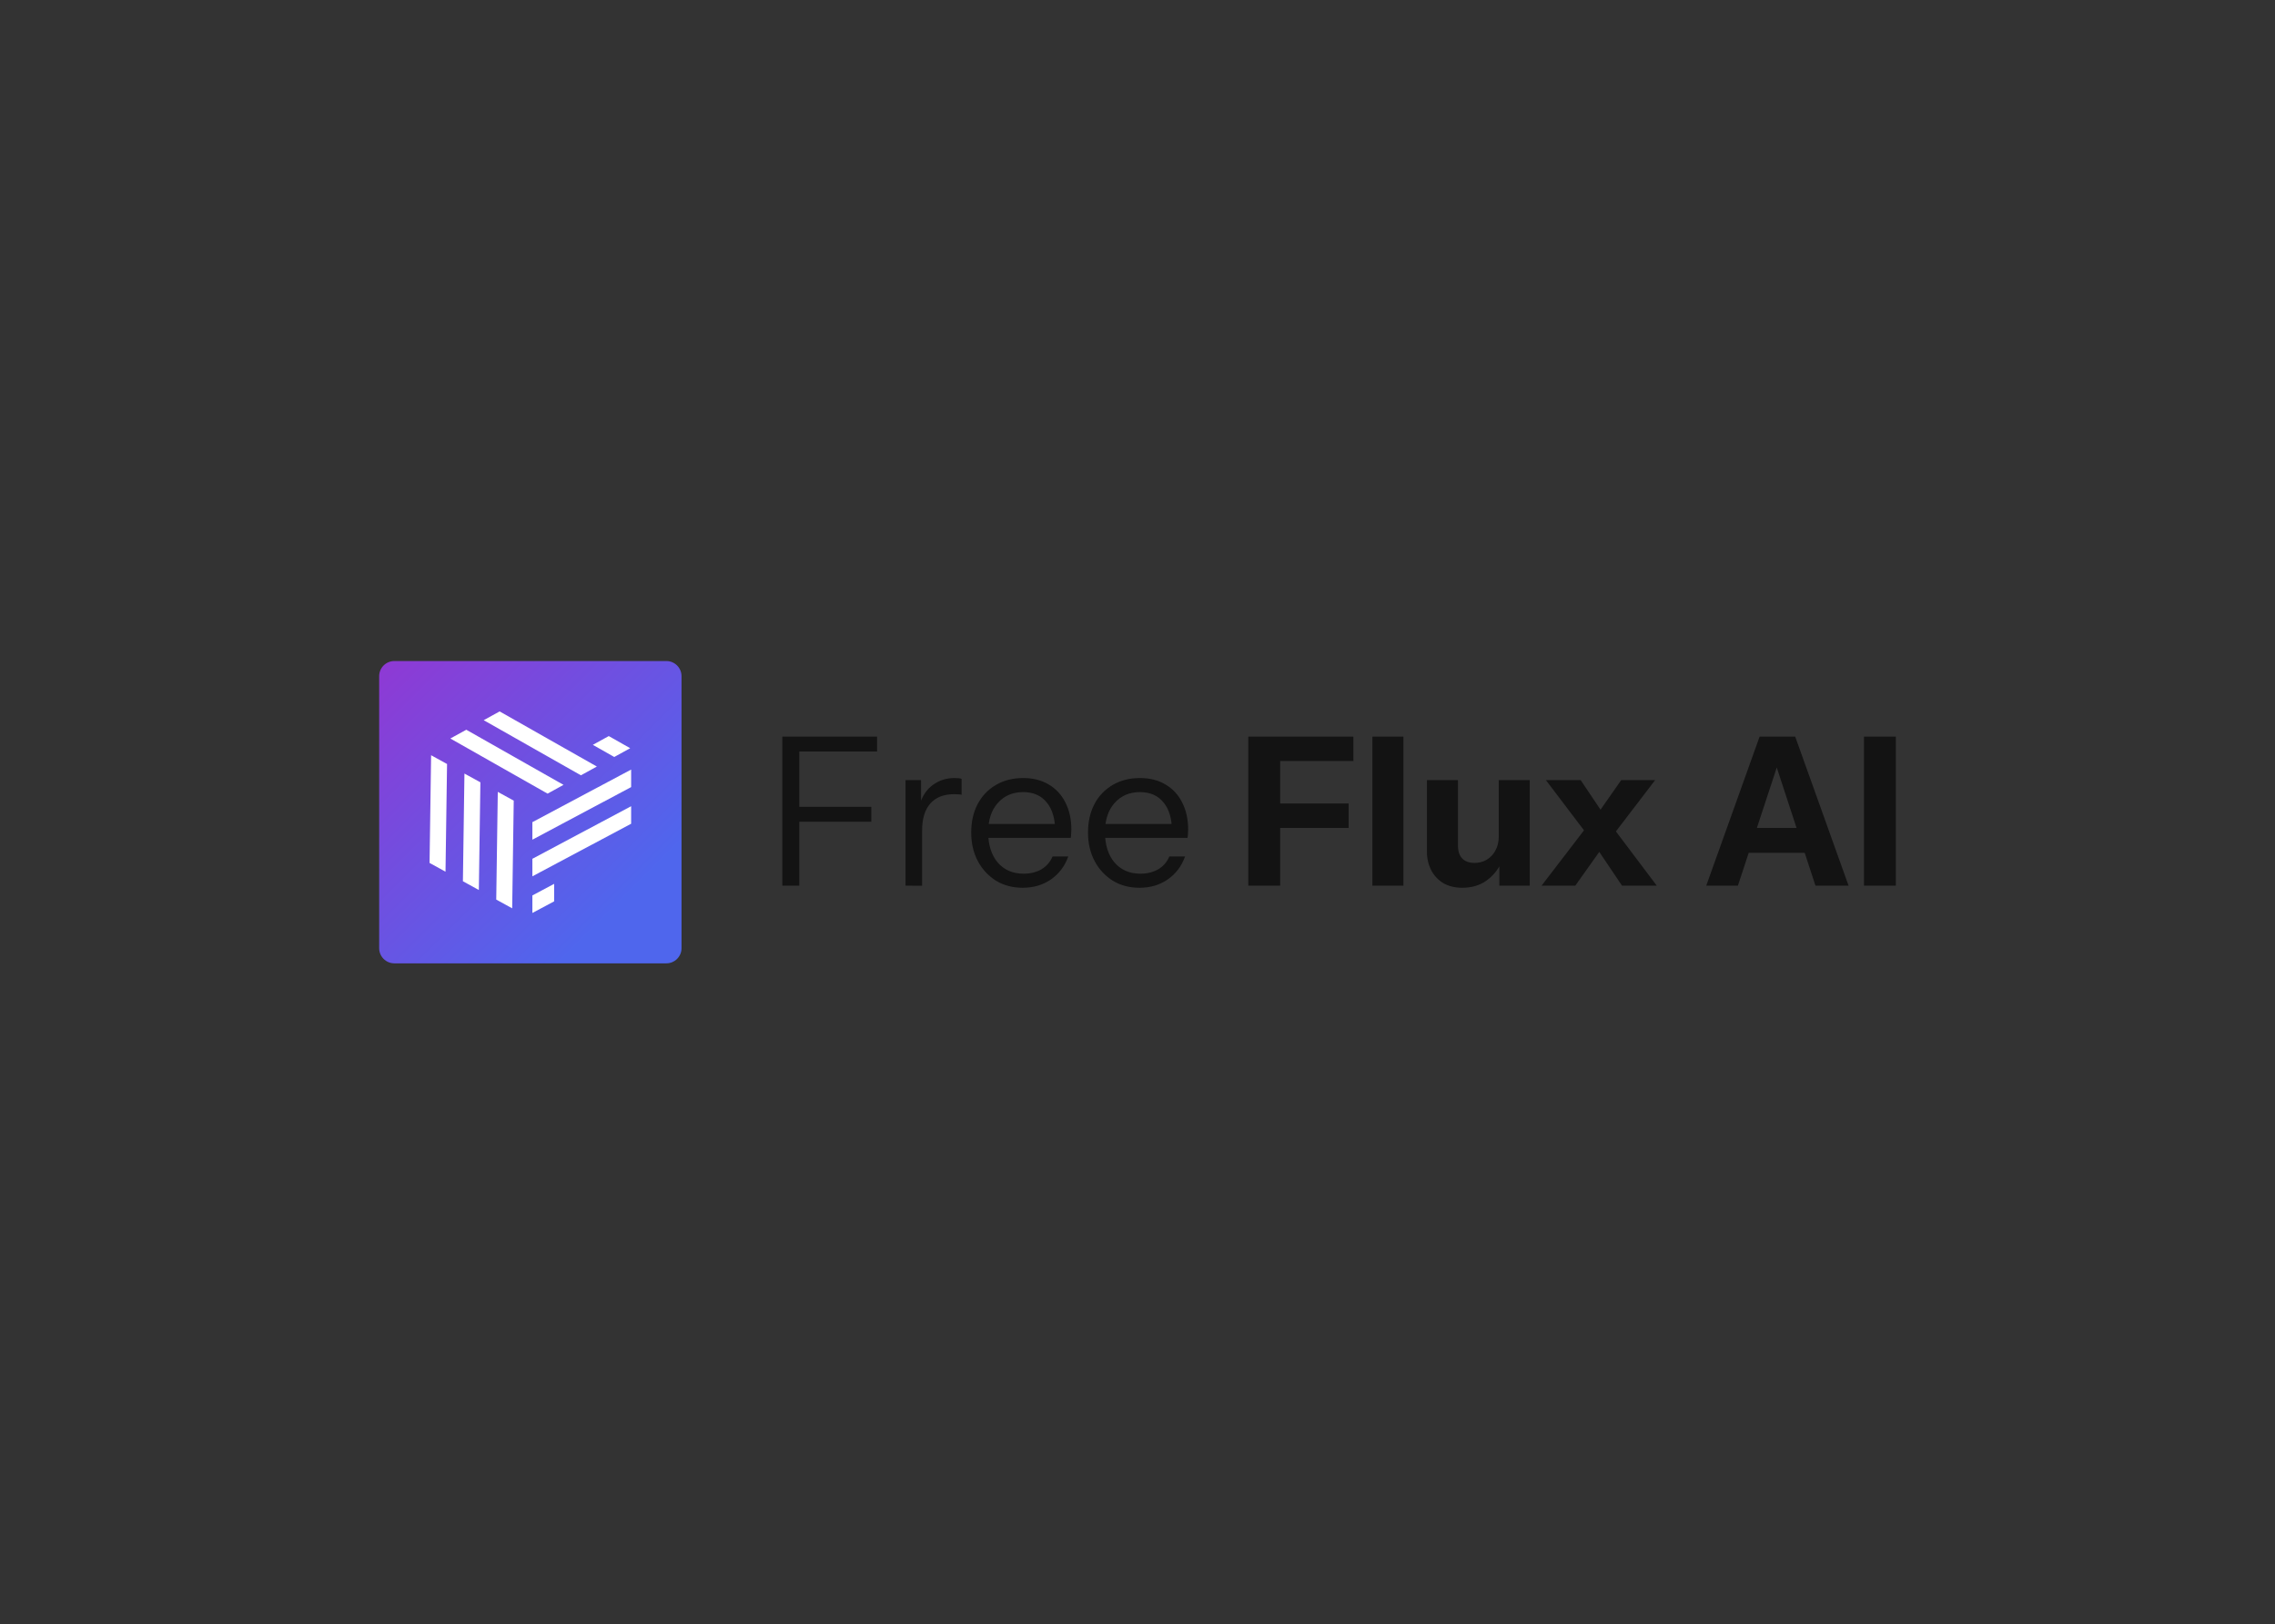 <?xml version="1.0" encoding="UTF-8" standalone="no"?>
<!DOCTYPE svg PUBLIC "-//W3C//DTD SVG 1.1//EN" "http://www.w3.org/Graphics/SVG/1.1/DTD/svg11.dtd">
<svg width="100%" height="100%" viewBox="0 0 1200 857" version="1.1" xmlns="http://www.w3.org/2000/svg" xmlns:xlink="http://www.w3.org/1999/xlink" xml:space="preserve" xmlns:serif="http://www.serif.com/" style="fill-rule:evenodd;clip-rule:evenodd;stroke-linejoin:round;stroke-miterlimit:2;">
    <rect x="0" y="0" width="1200" height="857" fill="#333333" stroke="none"/>
    <g transform="matrix(1,0,0,1,-306.933,-50.934)">
        <g transform="matrix(4.984,0,0,4.984,506.933,399.69)">
            <path d="M32,1.605C32,0.719 31.281,0 30.395,0L1.605,0C0.719,0 0,0.719 0,1.605L0,30.395C0,31.281 0.719,32 1.605,32L30.395,32C31.281,32 32,31.281 32,30.395L32,1.605Z" style="fill:url(#_Linear1);"/>
        </g>
        <g transform="matrix(4.984,0,0,4.984,506.933,399.69)">
            <path d="M5.333,21.37L5.497,9.971L7.184,10.899L7.021,22.299L5.333,21.37ZM8.862,23.31L9.025,11.91L10.713,12.838L10.55,24.238L8.862,23.31ZM12.39,25.25L12.554,13.85L14.242,14.777L14.078,26.177L12.39,25.25ZM16.215,17.054L26.667,11.489L26.667,13.344L16.215,18.909L16.215,17.054ZM16.215,20.933L26.667,15.368L26.667,17.223L16.215,22.788L16.215,20.933ZM18.518,23.585L16.215,24.812L16.215,26.667L18.517,25.44L18.518,23.585ZM17.823,14.035L7.533,8.2L9.221,7.273L19.511,13.107L17.823,14.035ZM21.352,12.095L11.062,6.261L12.75,5.333L23.04,11.168L21.352,12.095ZM22.613,8.87L24.88,10.156L26.568,9.228L24.3,7.943L22.613,8.87Z" style="fill:white;fill-rule:nonzero;"/>
        </g>
        <g transform="matrix(4.984,0,0,4.984,506.933,399.69)">
            <path d="M42.667,23.78L42.667,8L44.462,8L44.462,23.78L42.667,23.78ZM43.587,17.008L43.587,15.43L52.083,15.43L52.083,17.008L43.587,17.008ZM43.587,9.578L43.587,8L52.696,8L52.696,9.578L43.587,9.578ZM55.708,23.78L55.708,12.604L57.35,12.604L57.35,15.454L57.46,15.454L57.46,23.782L55.708,23.78ZM57.46,17.95L57.175,15.299C57.438,14.349 57.905,13.626 58.577,13.129C59.248,12.632 60.022,12.384 60.897,12.384C61.263,12.384 61.511,12.413 61.642,12.471L61.642,14.159C61.543,14.127 61.44,14.112 61.336,14.115C61.176,14.1 61.015,14.093 60.854,14.093C59.744,14.093 58.897,14.429 58.314,15.101C57.744,15.759 57.459,16.709 57.46,17.951M68.111,24C67.046,24 66.104,23.752 65.287,23.255C64.471,22.745 63.805,22.026 63.36,21.173C62.892,20.296 62.658,19.288 62.659,18.148C62.659,17.008 62.885,16.007 63.338,15.145C63.78,14.294 64.457,13.587 65.287,13.107C66.119,12.625 67.075,12.384 68.155,12.384C69.192,12.384 70.09,12.61 70.849,13.063C71.616,13.509 72.233,14.173 72.622,14.97C73.046,15.789 73.258,16.753 73.257,17.863C73.257,18.01 73.25,18.148 73.235,18.279C73.235,18.411 73.221,18.557 73.192,18.718L63.972,18.718L63.972,17.249L72.119,17.249L71.549,18.06C71.549,16.716 71.25,15.686 70.651,14.97C70.068,14.24 69.236,13.875 68.155,13.874C67.045,13.874 66.147,14.261 65.462,15.036C64.79,15.796 64.454,16.826 64.454,18.126C64.454,19.455 64.79,20.522 65.462,21.326C66.148,22.116 67.06,22.511 68.199,22.51C68.914,22.51 69.542,22.357 70.082,22.05C70.622,21.728 71.016,21.275 71.265,20.69L72.929,20.69C72.564,21.713 71.951,22.524 71.089,23.123C70.242,23.708 69.25,24 68.111,24M80.472,24C79.405,24 78.464,23.752 77.647,23.255C76.831,22.745 76.165,22.026 75.72,21.173C75.253,20.296 75.02,19.288 75.02,18.148C75.02,17.008 75.246,16.007 75.698,15.145C76.14,14.294 76.817,13.587 77.647,13.107C78.479,12.625 79.435,12.384 80.515,12.384C81.552,12.384 82.45,12.61 83.209,13.063C83.976,13.509 84.593,14.173 84.982,14.97C85.406,15.789 85.618,16.753 85.618,17.863C85.618,18.01 85.611,18.148 85.596,18.279C85.596,18.411 85.581,18.557 85.552,18.718L76.332,18.718L76.332,17.249L84.479,17.249L83.909,18.06C83.909,16.716 83.61,15.686 83.012,14.97C82.428,14.24 81.596,13.875 80.515,13.874C79.405,13.874 78.507,14.261 77.822,15.036C77.151,15.796 76.815,16.826 76.815,18.126C76.815,19.455 77.151,20.522 77.822,21.326C78.509,22.116 79.421,22.511 80.559,22.51C81.274,22.51 81.902,22.357 82.442,22.05C82.982,21.728 83.376,21.275 83.625,20.69L85.289,20.69C84.924,21.713 84.311,22.524 83.449,23.123C82.602,23.708 81.61,24 80.472,24M91.982,23.78L91.982,8L95.354,8L95.354,23.78L91.982,23.78ZM93.559,17.666L93.559,15.079L102.602,15.079L102.602,17.666L93.559,17.666ZM93.559,10.586L93.559,8L103.106,8L103.106,10.586L93.559,10.586ZM105.117,23.78L105.117,8L108.402,8L108.402,23.78L105.117,23.78ZM114.633,24C113.844,24 113.165,23.832 112.596,23.496C112.055,23.16 111.616,22.683 111.326,22.116C111.029,21.509 110.879,20.84 110.888,20.164L110.888,12.603L114.173,12.603L114.173,19.529C114.173,20.142 114.326,20.602 114.633,20.909C114.94,21.216 115.37,21.369 115.924,21.369C116.421,21.369 116.859,21.252 117.238,21.019C117.617,20.786 117.917,20.464 118.136,20.055C118.37,19.631 118.487,19.149 118.487,18.608L118.771,21.304C118.423,22.086 117.871,22.759 117.173,23.254C116.472,23.751 115.625,24 114.633,24M118.552,23.78L118.552,21.15L118.487,21.15L118.487,12.603L121.771,12.603L121.771,23.78L118.552,23.78ZM131.537,23.78L128.231,18.871L123.479,12.603L127.158,12.603L130.114,17.008L135.216,23.781L131.537,23.78ZM128.493,16.833L131.45,12.603L135.041,12.603L130.048,19.134L128.493,16.833ZM129.763,19.31L126.588,23.78L123.019,23.78L128.209,17.008L129.763,19.31ZM140.447,23.78L146.097,8L148.987,8L143.798,23.78L140.447,23.78ZM152.009,23.78L146.841,8L149.863,8L155.513,23.78L152.009,23.78ZM143.425,17.666L152.272,17.666L152.272,20.296L143.425,20.296L143.425,17.666ZM157.141,23.78L157.141,8L160.513,8L160.513,23.78L157.141,23.78Z" style="fill:rgb(19,19,19);fill-rule:nonzero;"/>
        </g>
    </g>
    <defs>
        <linearGradient id="_Linear1" x1="0" y1="0" x2="1" y2="0" gradientUnits="userSpaceOnUse" gradientTransform="matrix(25.6,25.6,-25.6,25.6,0,0)"><stop offset="0" style="stop-color:rgb(143,57,212);stop-opacity:1"/><stop offset="1" style="stop-color:rgb(79,102,237);stop-opacity:1"/></linearGradient>
    </defs>
</svg>
